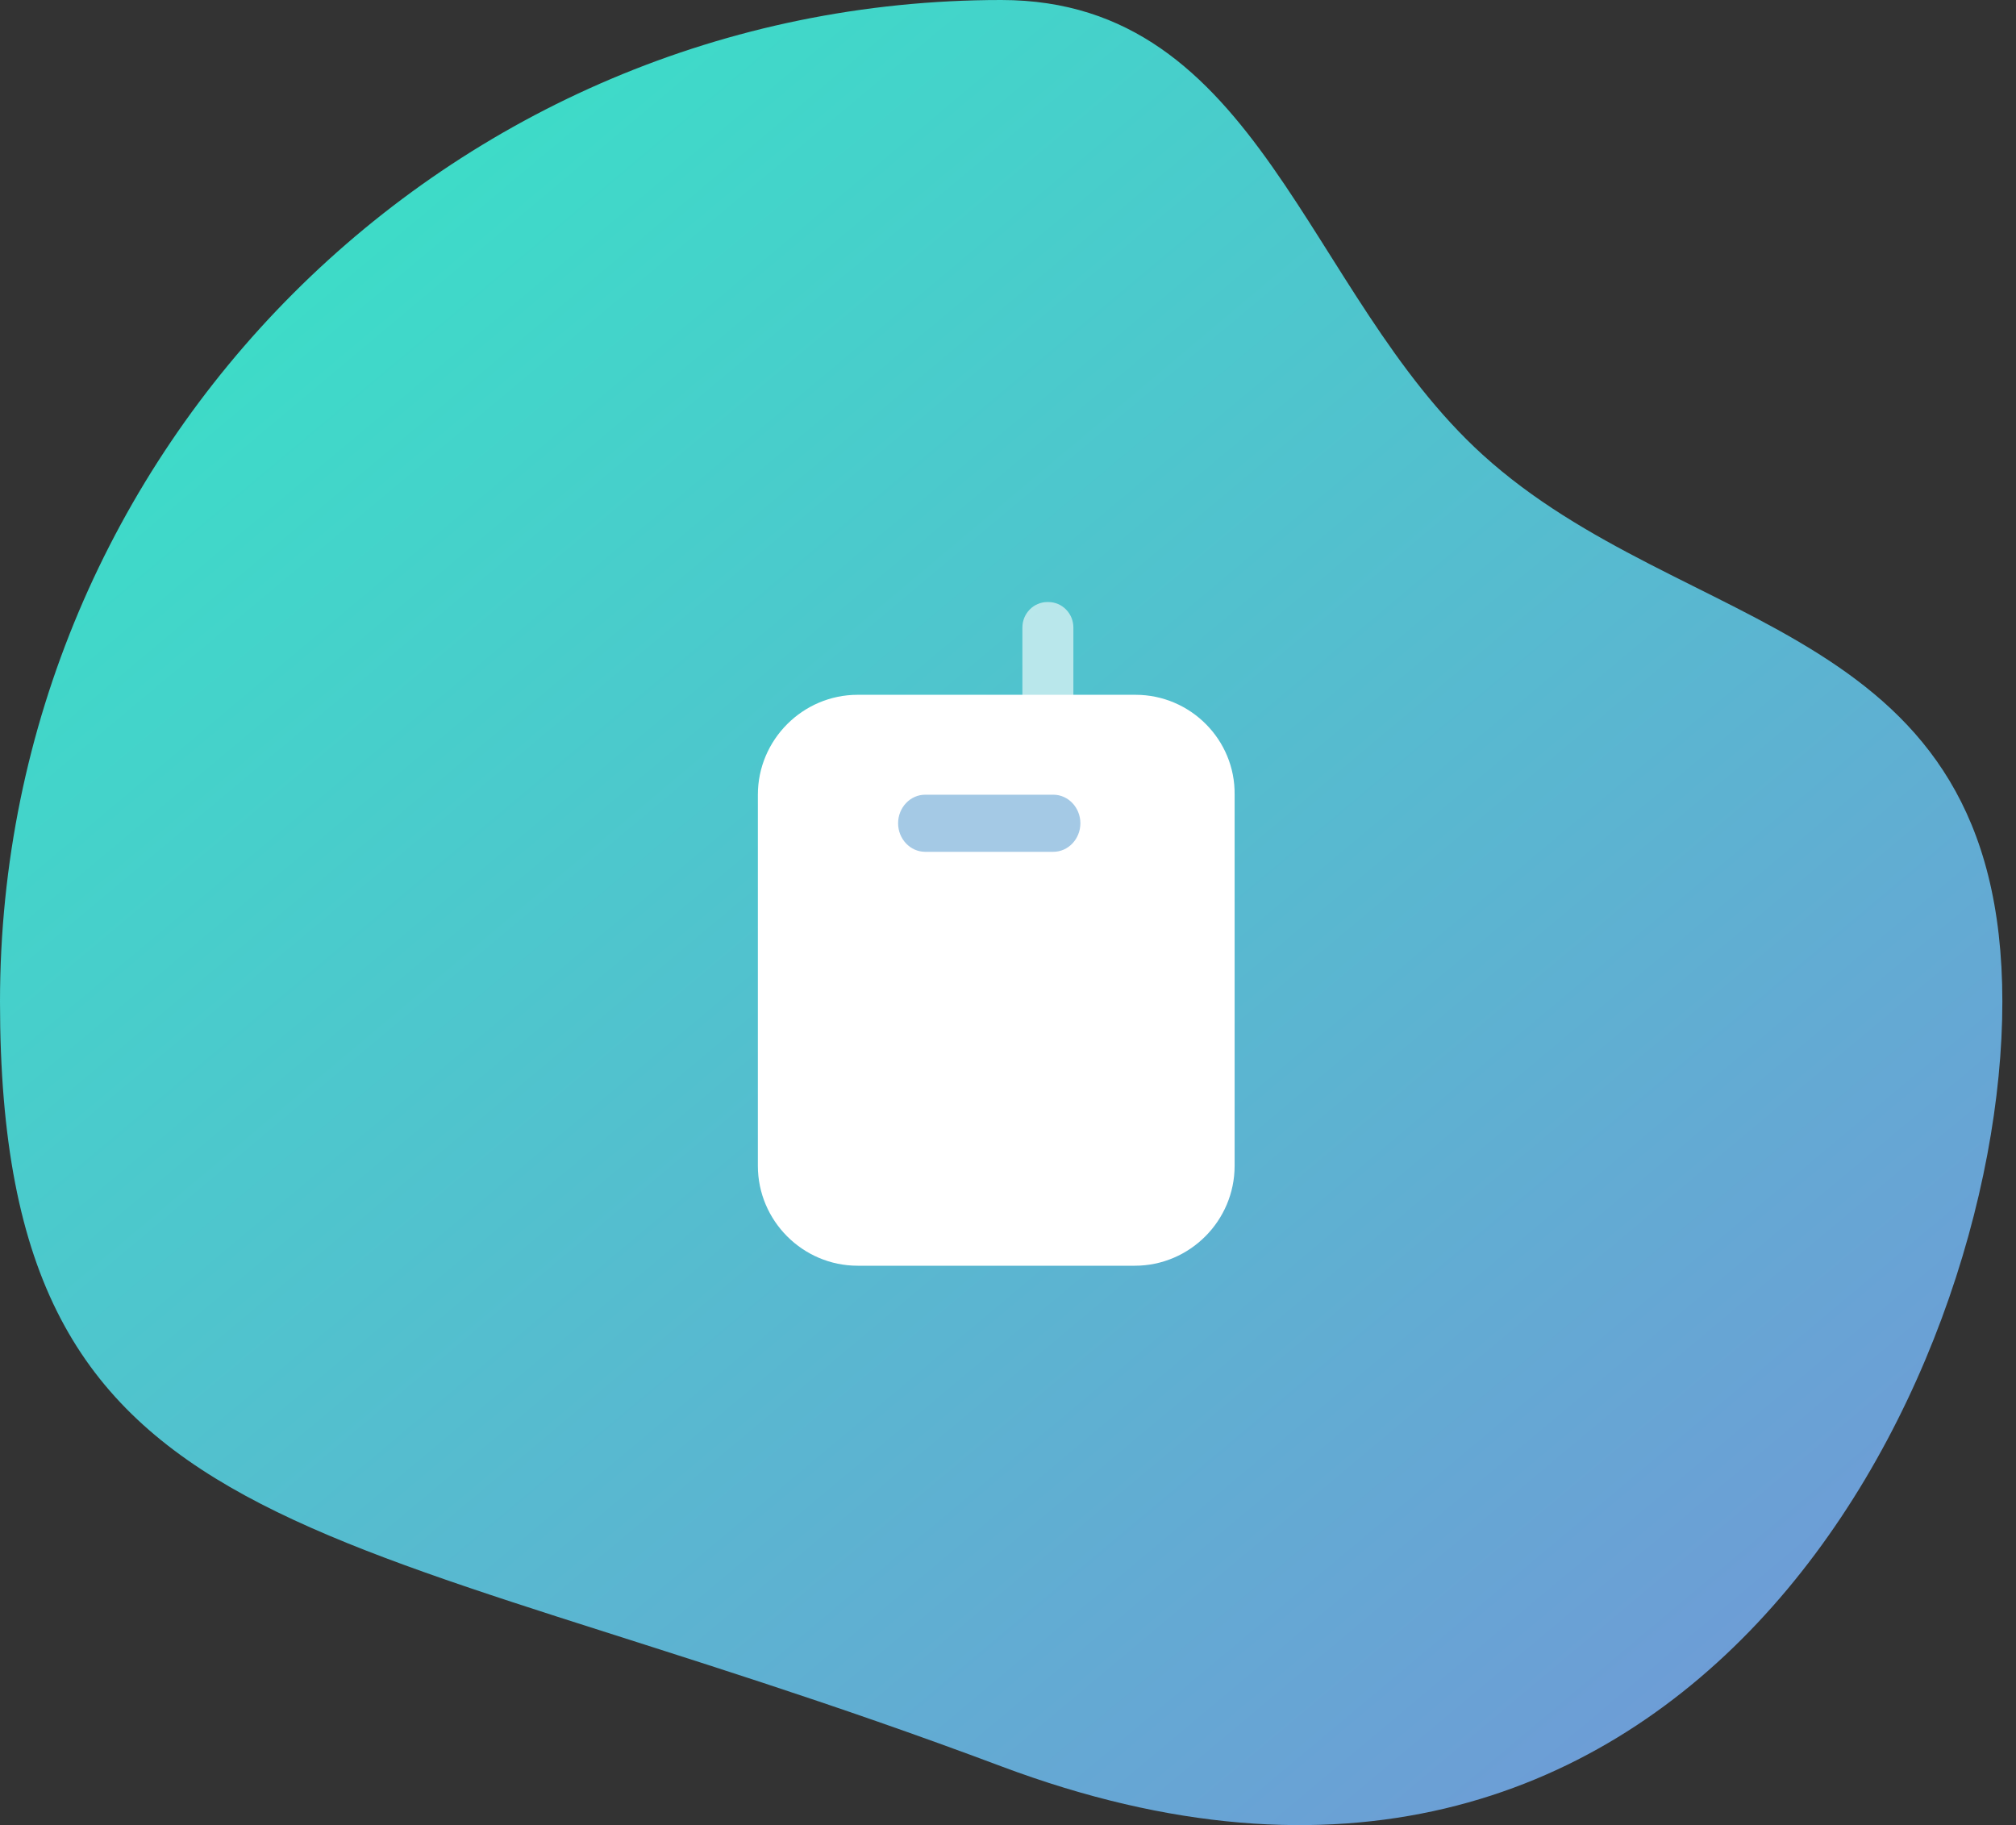 <?xml version="1.0" encoding="utf-8"?>
<svg width="95" height="86" viewBox="0 0 95 86" fill="none" xmlns="http://www.w3.org/2000/svg">
<rect x="0" y="0" width="95" height="86" fill="#333333" stroke="none"/>
<path fill-rule="evenodd" clip-rule="evenodd" d="M47.179 83.228C79.271 95.278 94.357 65.219 94.357 47.202C94.357 29.184 79.378 30.065 69.869 21.43C61.494 13.824 59.381 0 47.179 0C21.123 0 0 21.133 0 47.202C0 73.271 15.086 71.178 47.179 83.228Z" fill="url(#paint0_linear)"/>
<path opacity="0.6" fill-rule="evenodd" clip-rule="evenodd" d="M50.581 33.219V29.57C50.581 28.906 50.052 28.368 49.4 28.368H49.359C48.706 28.368 48.178 28.906 48.178 29.57V33.219C48.178 33.883 48.706 34.421 49.359 34.421H49.4C50.052 34.421 50.581 33.883 50.581 33.219Z" fill="white"/>
<path d="M53.511 32.739H40.415C37.829 32.739 35.713 34.858 35.713 37.447V54.933C35.713 57.523 37.829 59.641 40.415 59.641H53.478C56.063 59.641 58.179 57.523 58.179 54.933V37.447C58.213 34.858 56.097 32.739 53.511 32.739Z" fill="white"/>
<path opacity="0.6" d="M49.638 37.447H43.594C42.894 37.447 42.321 38.053 42.321 38.792C42.321 39.532 42.894 40.137 43.594 40.137H49.638C50.338 40.137 50.911 39.532 50.911 38.792C50.911 38.053 50.338 37.447 49.638 37.447Z" fill="#67A6D4"/>
<defs>
<linearGradient id="paint0_linear" x1="165.966" y1="60.271" x2="79.52" y2="-42.781" gradientUnits="userSpaceOnUse">
<stop stop-color="#8282DC"/>
<stop offset="1" stop-color="#3DDCC8"/>
</linearGradient>
</defs>
</svg>